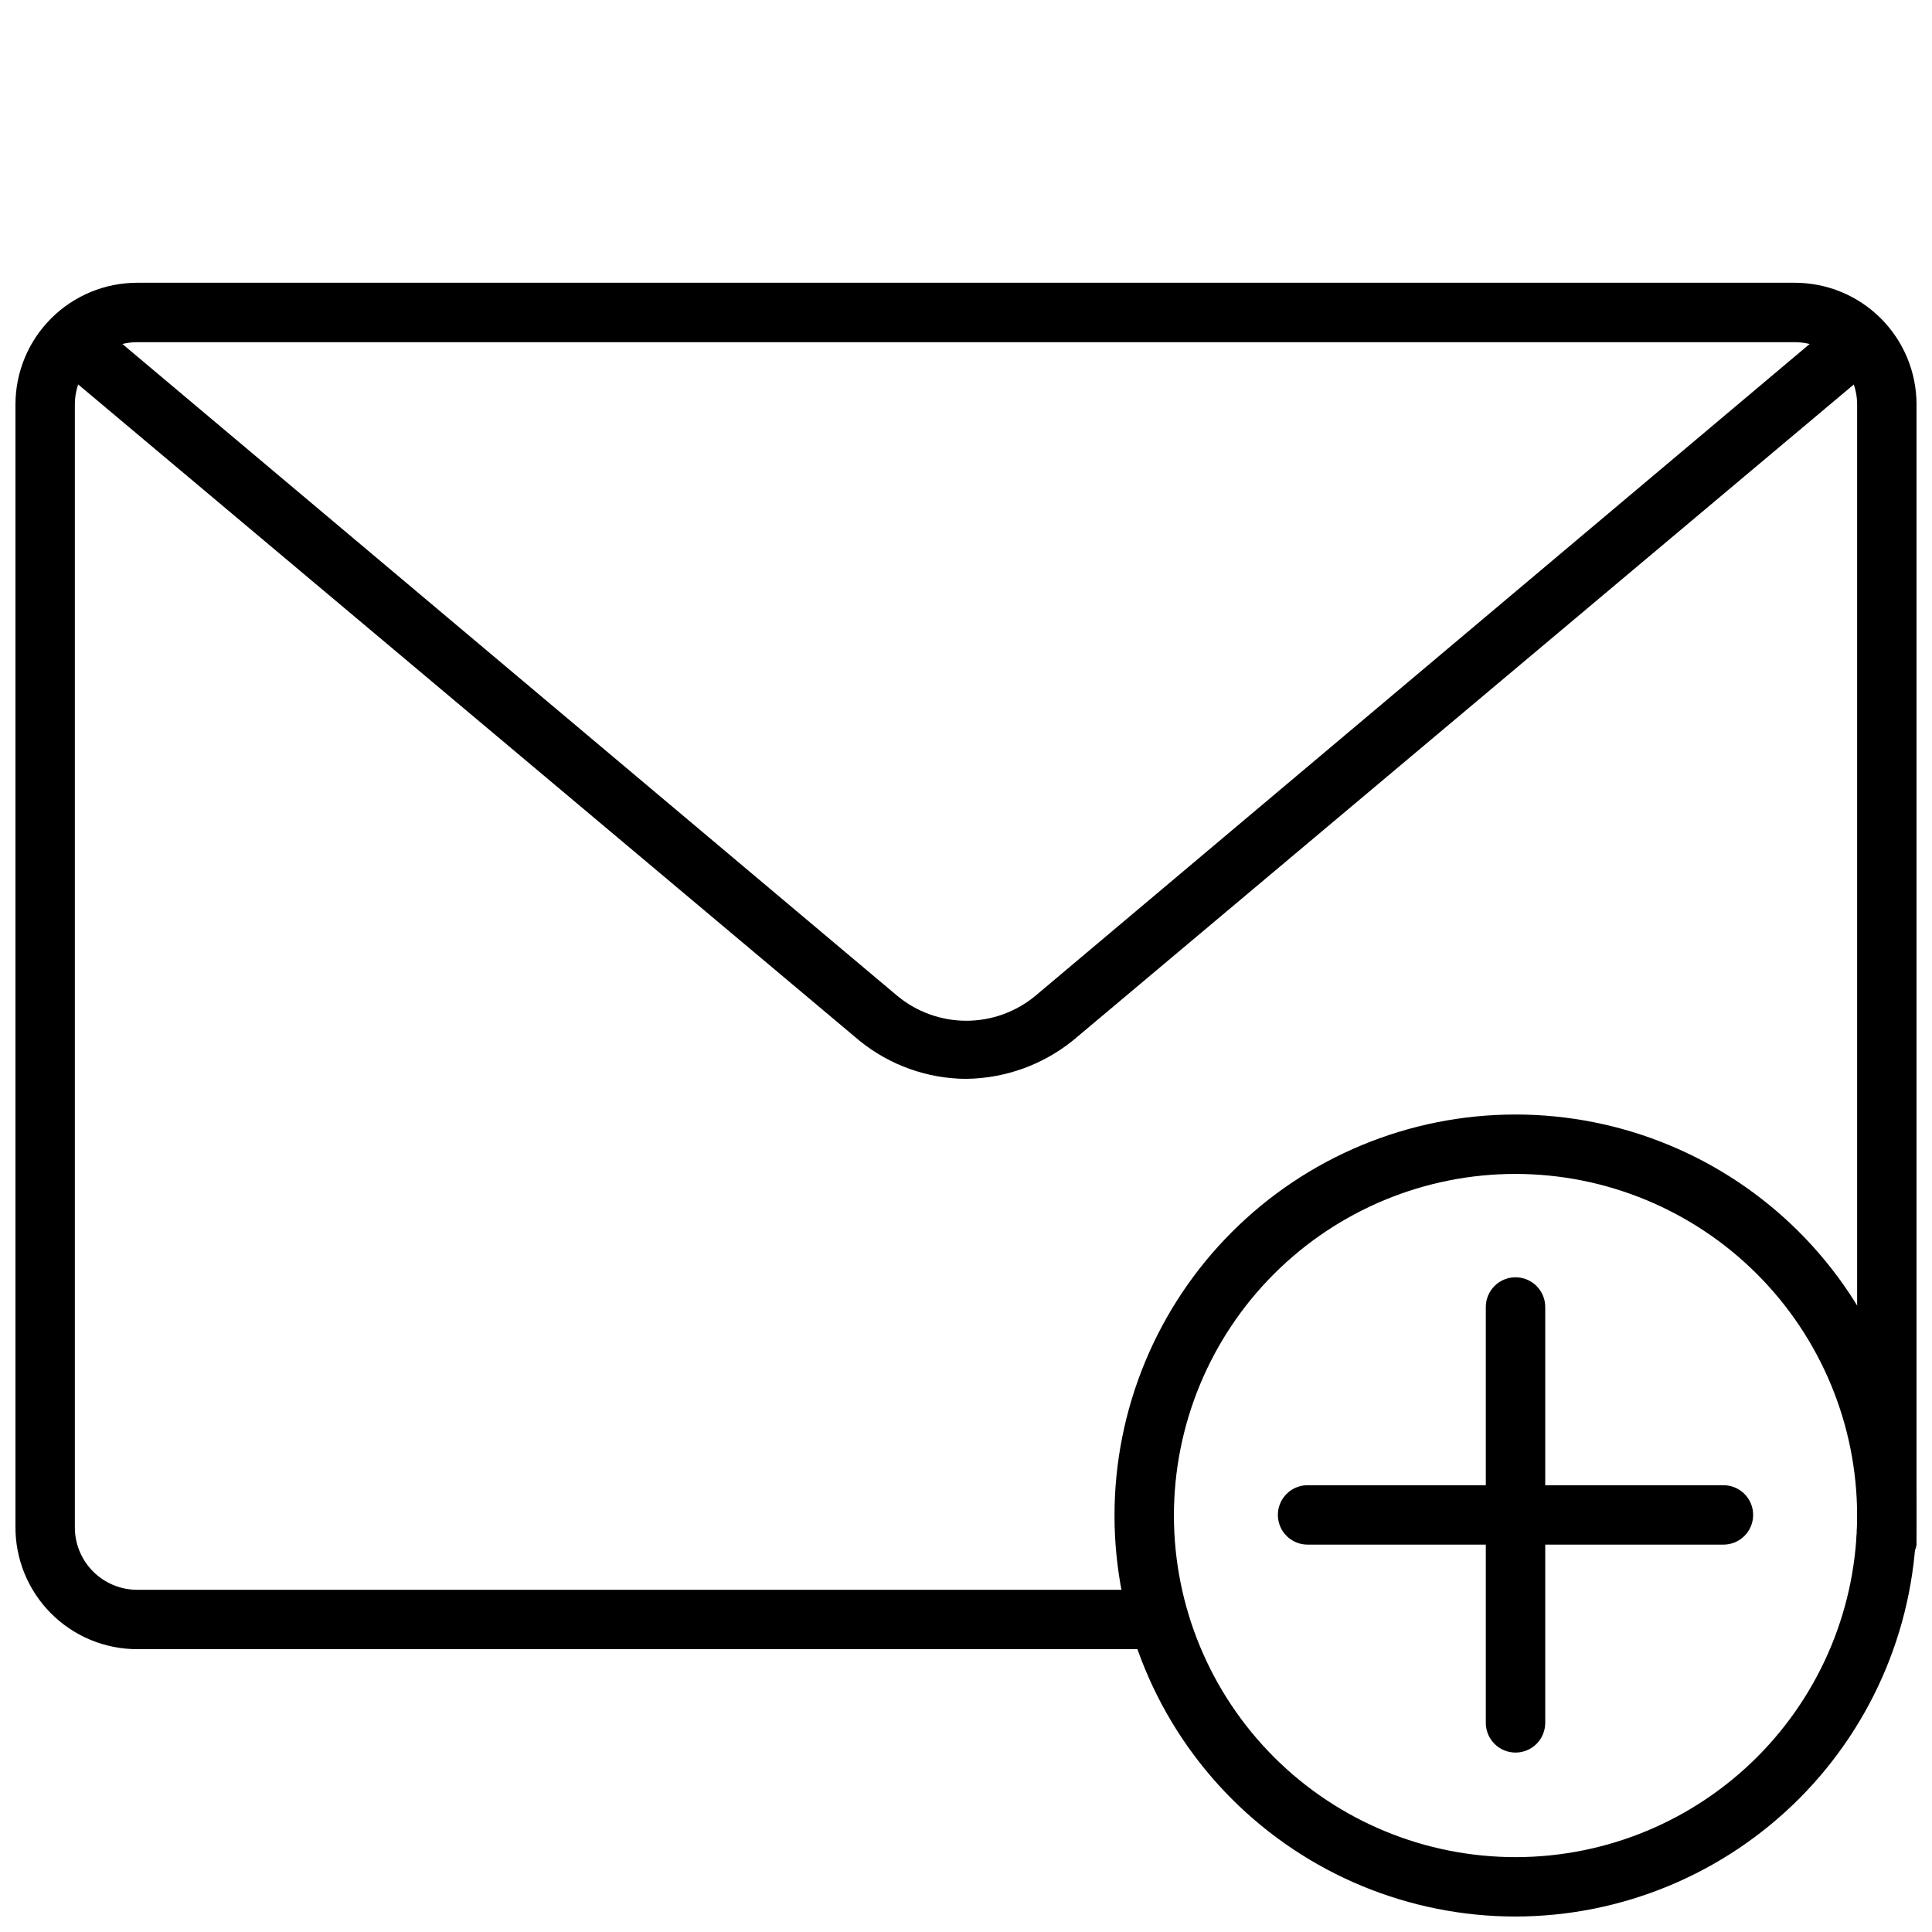 <?xml version="1.0" encoding="UTF-8"?>
<!-- Uploaded to: ICON Repo, www.svgrepo.com, Generator: ICON Repo Mixer Tools -->
<svg width="800px" height="800px" version="1.1" viewBox="144 144 512 512" xmlns="http://www.w3.org/2000/svg">
 <defs>
  <clipPath id="b">
   <path d="m148.09 218h503.81v364h-503.81z"/>
  </clipPath>
  <clipPath id="a">
   <path d="m439 439h212.9v212.9h-212.9z"/>
  </clipPath>
 </defs>
 <g clip-path="url(#b)">
  <path d="m451.09 581.05h-270.72c-8.598 0-16.844-3.434-22.902-9.535-6.062-6.106-9.434-14.375-9.371-22.977v-297.41c0.02-8.543 3.43-16.734 9.48-22.77 6.051-6.035 14.25-9.426 22.793-9.426h439.26c8.547 0 16.742 3.391 22.793 9.426 6.051 6.035 9.461 14.227 9.48 22.77v297.41c0.07 0.812 0.07 1.629 0 2.441 0.094 0.809 0.094 1.629 0 2.441-0.805 4.348-4.981 7.219-9.328 6.414-4.348-0.805-7.219-4.981-6.414-9.328-0.078-0.629-0.078-1.262 0-1.891v-297.48c-0.023-4.367-1.773-8.555-4.871-11.637-3.098-3.082-7.289-4.812-11.66-4.812h-439.26c-4.367 0-8.562 1.73-11.66 4.812-3.098 3.082-4.848 7.269-4.871 11.637v297.41c-0.062 4.426 1.652 8.691 4.758 11.844 3.109 3.152 7.352 4.926 11.773 4.926h270.72c4.344 0 7.871 3.523 7.871 7.871s-3.527 7.871-7.871 7.871z"/>
 </g>
 <path d="m400 429.91c-10.266-0.066-20.203-3.621-28.184-10.078l-211.91-177.99c-1.598-1.344-2.594-3.269-2.773-5.352-0.176-2.082 0.48-4.148 1.828-5.746 2.805-3.324 7.773-3.75 11.102-0.945l211.68 178.07c5.148 4.289 11.641 6.641 18.344 6.641s13.191-2.352 18.34-6.641l211.52-178.07c3.324-2.805 8.293-2.379 11.098 0.945 2.805 3.324 2.383 8.297-0.945 11.098l-211.68 177.83c-8.047 6.519-18.062 10.125-28.418 10.234z"/>
 <g clip-path="url(#a)">
  <path d="m545.63 651.9c-28.18 0-55.199-11.188-75.129-31.105-19.93-19.922-31.133-46.938-31.145-75.113-0.016-28.176 11.16-55.203 31.07-75.145 19.91-19.938 46.922-31.152 75.098-31.18 28.176-0.027 55.207 11.133 75.156 31.031 19.949 19.902 31.18 46.906 31.219 75.082 0 28.199-11.191 55.246-31.117 75.203-19.926 19.953-46.953 31.188-75.152 31.227zm0-196.8c-24.02 0-47.055 9.547-64.035 26.535-16.977 16.988-26.508 40.027-26.496 64.047 0.016 24.02 9.574 47.047 26.57 64.016 17 16.969 40.047 26.488 64.062 26.461 24.02-0.027 47.043-9.602 64.004-26.609 16.957-17.008 26.461-40.059 26.422-64.078-0.062-23.977-9.625-46.949-26.594-63.887-16.969-16.941-39.961-26.461-63.934-26.484z"/>
 </g>
 <path d="m545.63 608.45c-4.348 0-7.875-3.523-7.875-7.871v-110.21c0-4.348 3.527-7.875 7.875-7.875 4.348 0 7.871 3.527 7.871 7.875v110.21c0 2.086-0.832 4.09-2.305 5.566-1.477 1.477-3.481 2.305-5.566 2.305z"/>
 <path d="m600.73 553.34h-110.21c-4.348 0-7.871-3.523-7.871-7.871s3.523-7.871 7.871-7.871h110.21c4.348 0 7.871 3.523 7.871 7.871s-3.523 7.871-7.871 7.871z"/>
</svg>
